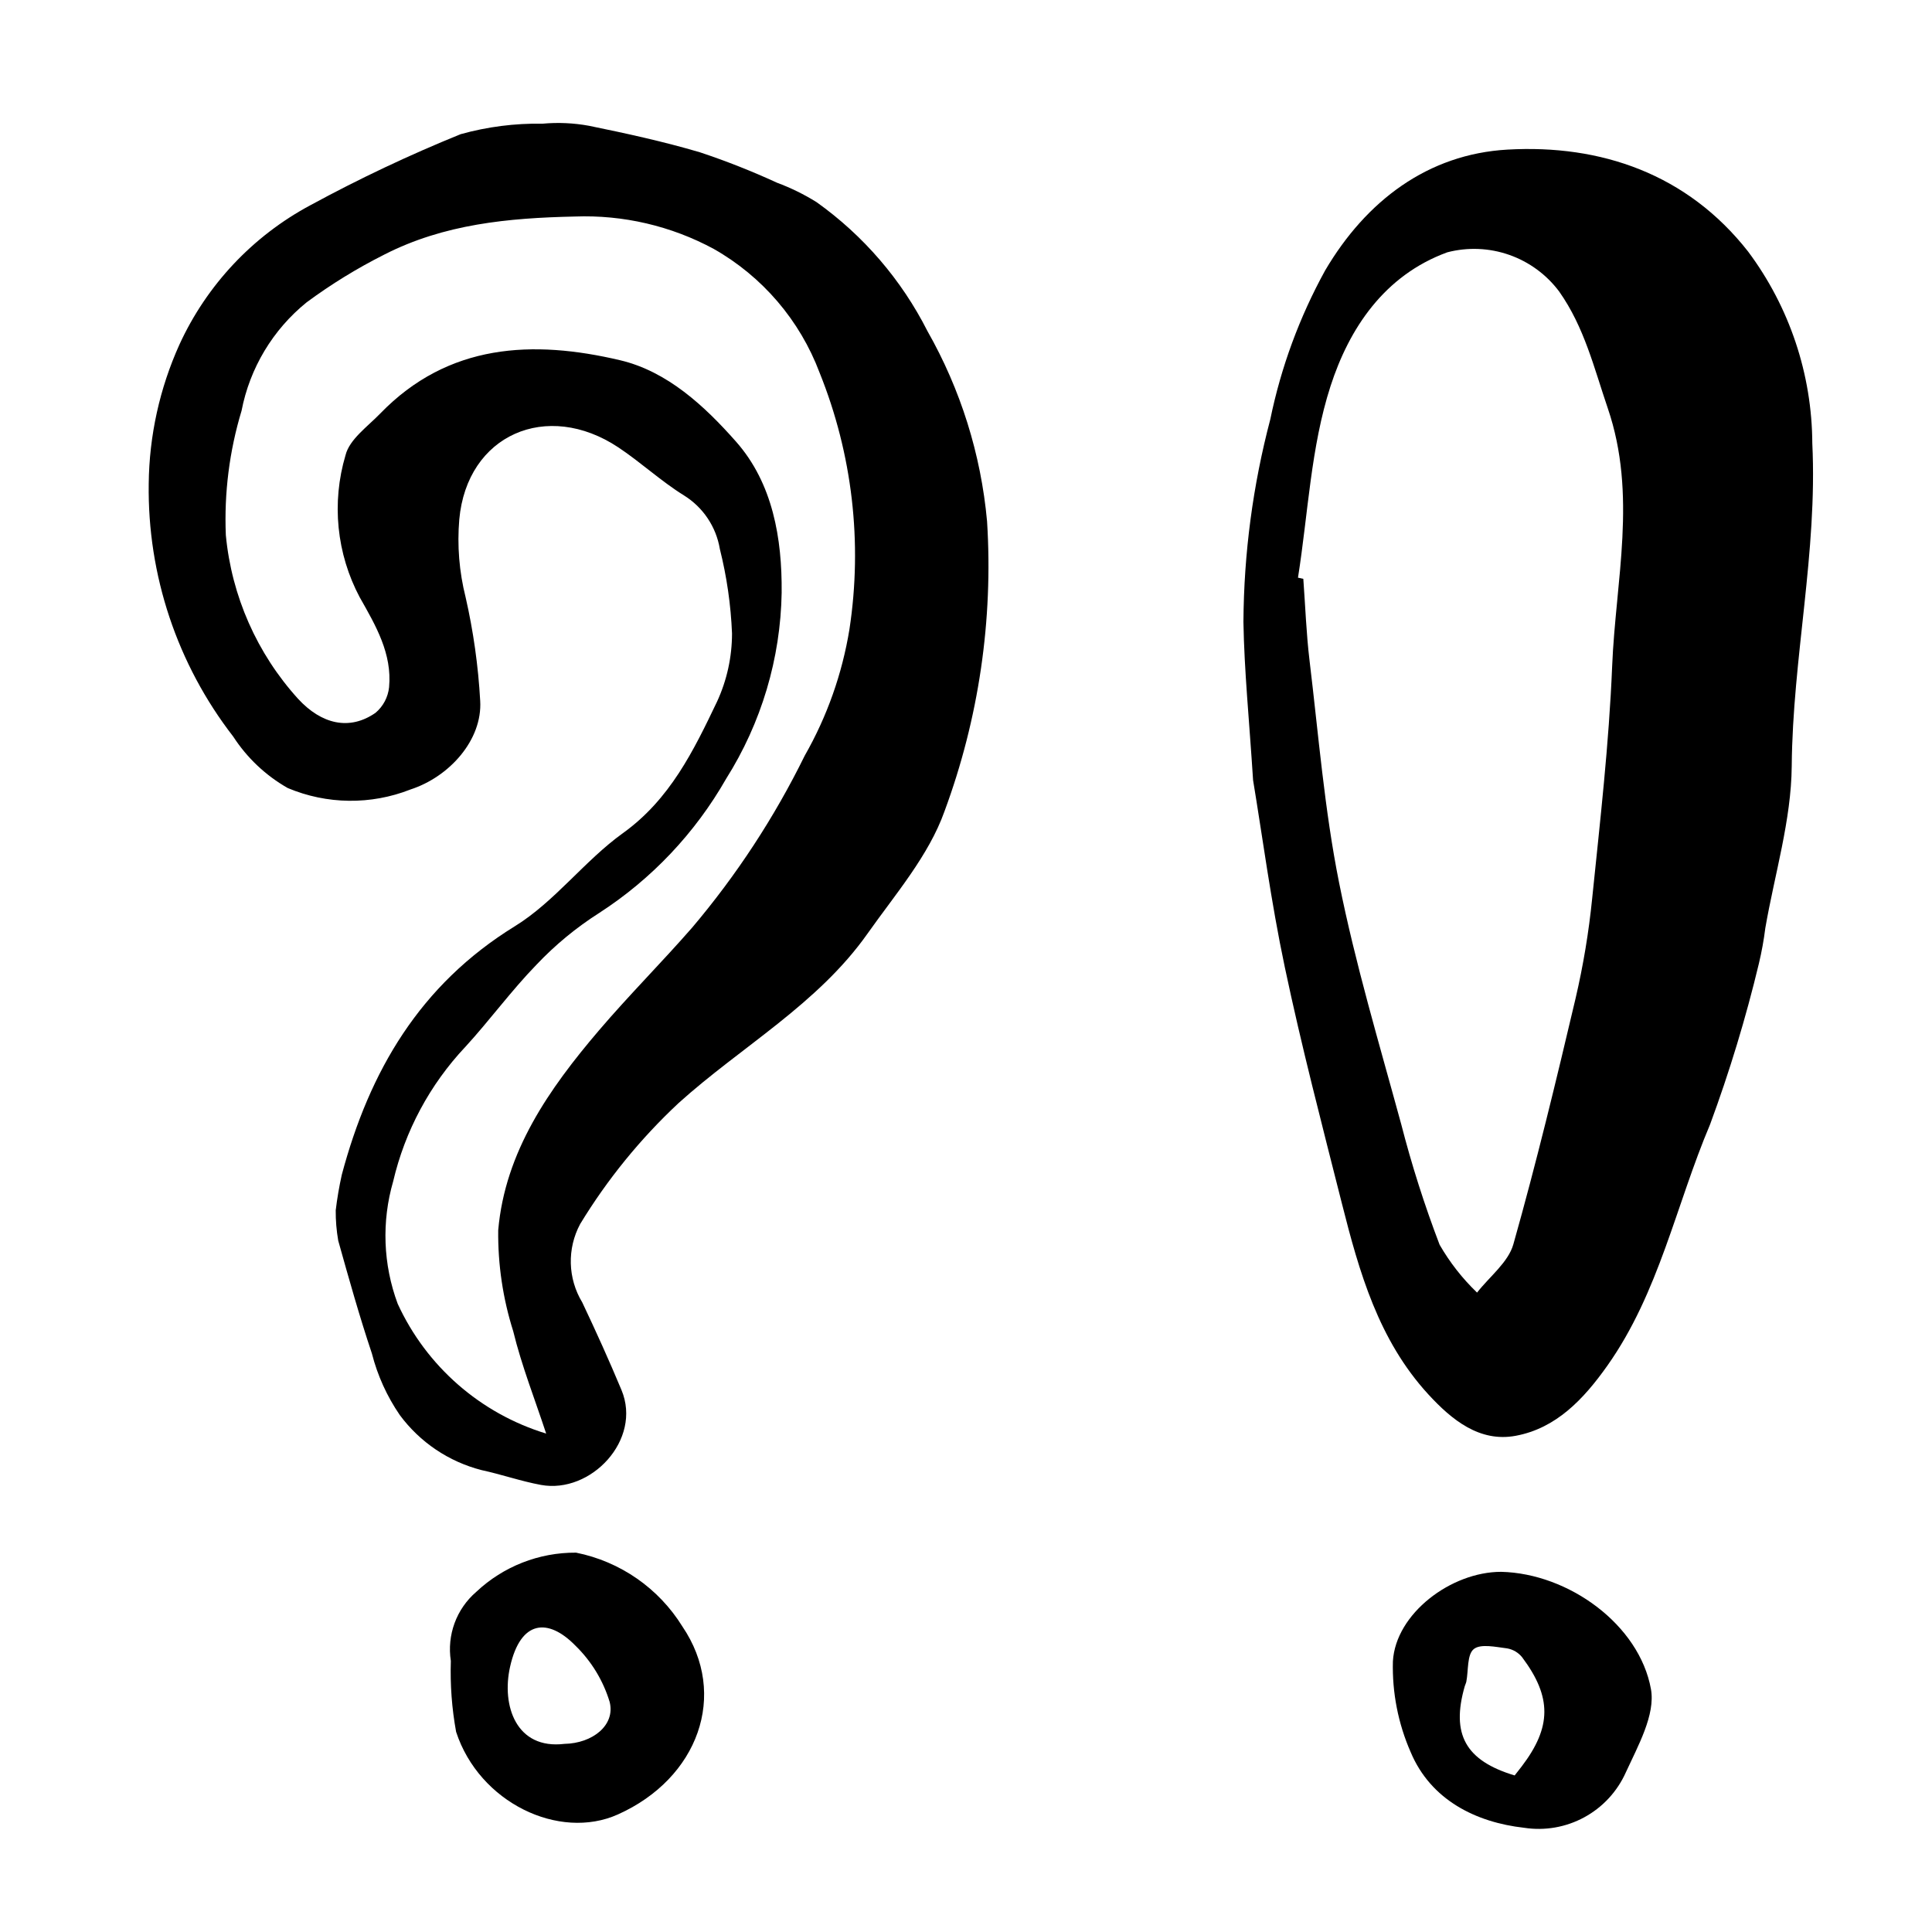 <?xml version="1.0" encoding="UTF-8"?>
<!-- Uploaded to: ICON Repo, www.svgrepo.com, Generator: ICON Repo Mixer Tools -->
<svg fill="#000000" width="800px" height="800px" version="1.1" viewBox="144 144 512 512" xmlns="http://www.w3.org/2000/svg">
 <g>
  <path d="m232.97 464.74c0.379-3.168 0.918-6.316 1.613-9.434 7.324-27.453 20.688-50.336 45.844-65.832 10.594-6.527 18.453-17.355 28.66-24.688 12.496-8.98 18.746-21.887 24.953-34.879 2.606-5.656 3.953-11.812 3.953-18.043-0.305-7.547-1.387-15.043-3.223-22.371-0.98-5.879-4.441-11.051-9.504-14.199-6.086-3.769-11.41-8.75-17.383-12.723-18.926-12.582-40.125-3.391-42.168 19.094v0.004c-0.586 6.902-0.02 13.859 1.672 20.578 2.062 9.035 3.356 18.23 3.871 27.484 0.617 10.348-8.16 20.16-18.52 23.504v0.004c-10.469 4.109-22.125 3.965-32.488-0.402-5.84-3.324-10.793-8.004-14.445-13.641-14.844-19.16-22.738-42.789-22.391-67.023 0.133-12.715 2.902-25.27 8.137-36.859 7.227-15.77 19.418-28.742 34.711-36.93 12.91-7.016 26.203-13.301 39.816-18.824 7.062-1.969 14.375-2.906 21.703-2.781 4.109-0.375 8.246-0.188 12.305 0.555 9.867 2.016 19.742 4.176 29.395 7.023 6.957 2.312 13.781 5.004 20.441 8.07 3.664 1.359 7.176 3.082 10.488 5.152 12.406 8.84 22.484 20.559 29.367 34.148 8.805 15.488 14.191 32.676 15.805 50.418 1.652 26.125-2.191 52.305-11.277 76.852-4.176 11.75-13.023 21.969-20.402 32.422-13.227 18.742-33.441 29.906-50.109 44.938v0.004c-10.098 9.434-18.859 20.207-26.043 32.016-3.5 6.527-3.293 14.422 0.547 20.762 3.633 7.664 7.137 15.402 10.402 23.227 5.508 13.191-8.102 27.594-21.352 25.152-5.305-0.977-10.453-2.789-15.738-3.926h0.004c-8.68-2.223-16.328-7.375-21.656-14.578-3.406-4.965-5.914-10.488-7.402-16.32-3.305-9.859-6.117-19.891-8.922-29.91v-0.004c-0.461-2.652-0.688-5.344-0.664-8.039zm55.77 59.172c-2.961-9.02-6.492-17.938-8.742-27.164-2.734-8.645-4.07-17.672-3.965-26.738 1.82-20.824 13.5-37.461 26.66-52.902 7.965-9.344 16.68-18.047 24.754-27.305 11.766-13.902 21.781-29.199 29.816-45.547 5.918-10.371 9.934-21.719 11.852-33.504 3.5-22.961 0.77-46.434-7.91-67.977-5.227-13.887-15.16-25.5-28.066-32.816-11.285-6.094-23.992-9.055-36.809-8.578-17.688 0.383-34.668 2.004-50.496 10.09h0.004c-7.203 3.625-14.086 7.852-20.57 12.645-8.961 7.25-15.07 17.434-17.254 28.75-3.227 10.672-4.633 21.809-4.164 32.945 1.531 16.156 8.25 31.379 19.156 43.395 6.195 6.723 13.617 8.496 20.516 3.695 2.027-1.711 3.312-4.141 3.59-6.781 0.828-8.918-3.535-16.332-7.742-23.766l-0.004 0.004c-6.18-11.594-7.543-25.152-3.793-37.742 1.035-4.176 5.812-7.539 9.164-11 18.059-18.652 40.535-19.594 63.613-14.148 12.504 2.949 22.383 12.148 30.695 21.555 9.789 11.07 12.227 25.766 12.102 39.965l0.004-0.004c-0.281 17.512-5.379 34.605-14.73 49.414-8.199 14.367-19.723 26.555-33.613 35.535-6.086 3.871-11.672 8.477-16.629 13.715-6.691 6.883-12.387 14.723-18.883 21.812l-0.004-0.004c-9.383 9.984-15.973 22.262-19.094 35.605-3.098 10.664-2.68 22.043 1.195 32.453 7.598 16.562 21.922 29.082 39.348 34.398z"/>
  <path d="m476.08 350.77c-1.023-16.027-2.344-29.027-2.562-42.051h0.004c0.117-18.094 2.508-36.102 7.121-53.598 2.836-13.797 7.731-27.086 14.52-39.426 10.891-18.516 27.258-30.84 48.305-32.047 24.785-1.418 47.684 6.449 63.816 27.039v0.004c10.957 14.684 16.914 32.496 16.996 50.82 1.391 28.832-5.215 56.891-5.453 85.523-0.121 14.324-4.527 28.613-7 42.918-0.395 3.16-0.965 6.297-1.703 9.395-3.465 14.461-7.789 28.703-12.941 42.648-9.035 21.312-13.508 44.547-27.23 63.941-6.305 8.91-13.578 16.578-24.281 18.566-9.555 1.773-16.914-4.18-23.195-11.031-13.16-14.359-18.273-32.371-22.867-50.559-5.262-20.828-10.699-41.633-15.133-62.645-3.664-17.332-5.973-34.949-8.395-49.5zm11.902-53.68 1.41 0.309c0.535 7.234 0.785 14.5 1.656 21.695 2.375 19.645 3.949 39.469 7.824 58.824 4.301 21.496 10.629 42.598 16.402 63.781h0.004c2.797 10.906 6.215 21.648 10.234 32.168 2.691 4.676 6.031 8.949 9.926 12.684 3.301-4.242 8.266-8.016 9.621-12.809 6.086-21.543 11.344-43.332 16.48-65.129 2.039-8.738 3.512-17.602 4.406-26.531 2.098-20.48 4.457-40.98 5.293-61.531 0.926-22.719 6.684-45.375-1.156-68.352-3.652-10.711-6.211-21.488-12.883-30.941l0.004 0.004c-3.352-4.484-7.961-7.867-13.242-9.719s-10.996-2.086-16.414-0.676c-16.75 6.125-26.008 20.234-30.938 35.449-5.234 16.16-5.941 33.789-8.629 50.773z"/>
  <path d="m296.67 555.47c11.691 2.344 21.891 9.426 28.168 19.562 12.266 18.062 4.207 40.281-17.105 49.82-15.586 6.977-36.73-3.137-42.859-21.891-1.133-6.199-1.598-12.5-1.395-18.797-1.074-6.852 1.469-13.773 6.727-18.297 7.152-6.742 16.633-10.469 26.465-10.398zm-3.078 50.672c7.402-0.133 13.531-4.918 11.973-11.113v-0.004c-1.711-5.644-4.824-10.77-9.051-14.891-7.258-7.434-14.555-6.859-17.34 5.582-2.305 10.289 1.609 21.98 14.418 20.426z"/>
  <path d="m541.82 560.55c17.938 0.422 36.629 14.051 39.699 31.086 1.219 6.773-3.438 15.051-6.664 22.074-2.262 5.059-6.129 9.238-11 11.887-4.871 2.652-10.477 3.629-15.957 2.781-12.652-1.422-24.707-7.285-30.062-20.062-3.316-7.57-4.922-15.781-4.703-24.043 0.723-12.656 15.43-23.73 28.688-23.723zm3.578 53.961c0.582-0.742 1.23-1.555 1.859-2.379 7.945-10.418 8.043-18.367 0.133-28.93-0.996-1.25-2.414-2.09-3.988-2.363-3-0.367-7.035-1.293-8.848 0.195-1.797 1.477-1.383 5.641-1.961 8.621-0.082 0.414-0.301 0.797-0.418 1.207-3.66 12.734 0.191 19.73 13.223 23.648z"/>
 </g>
</svg>
